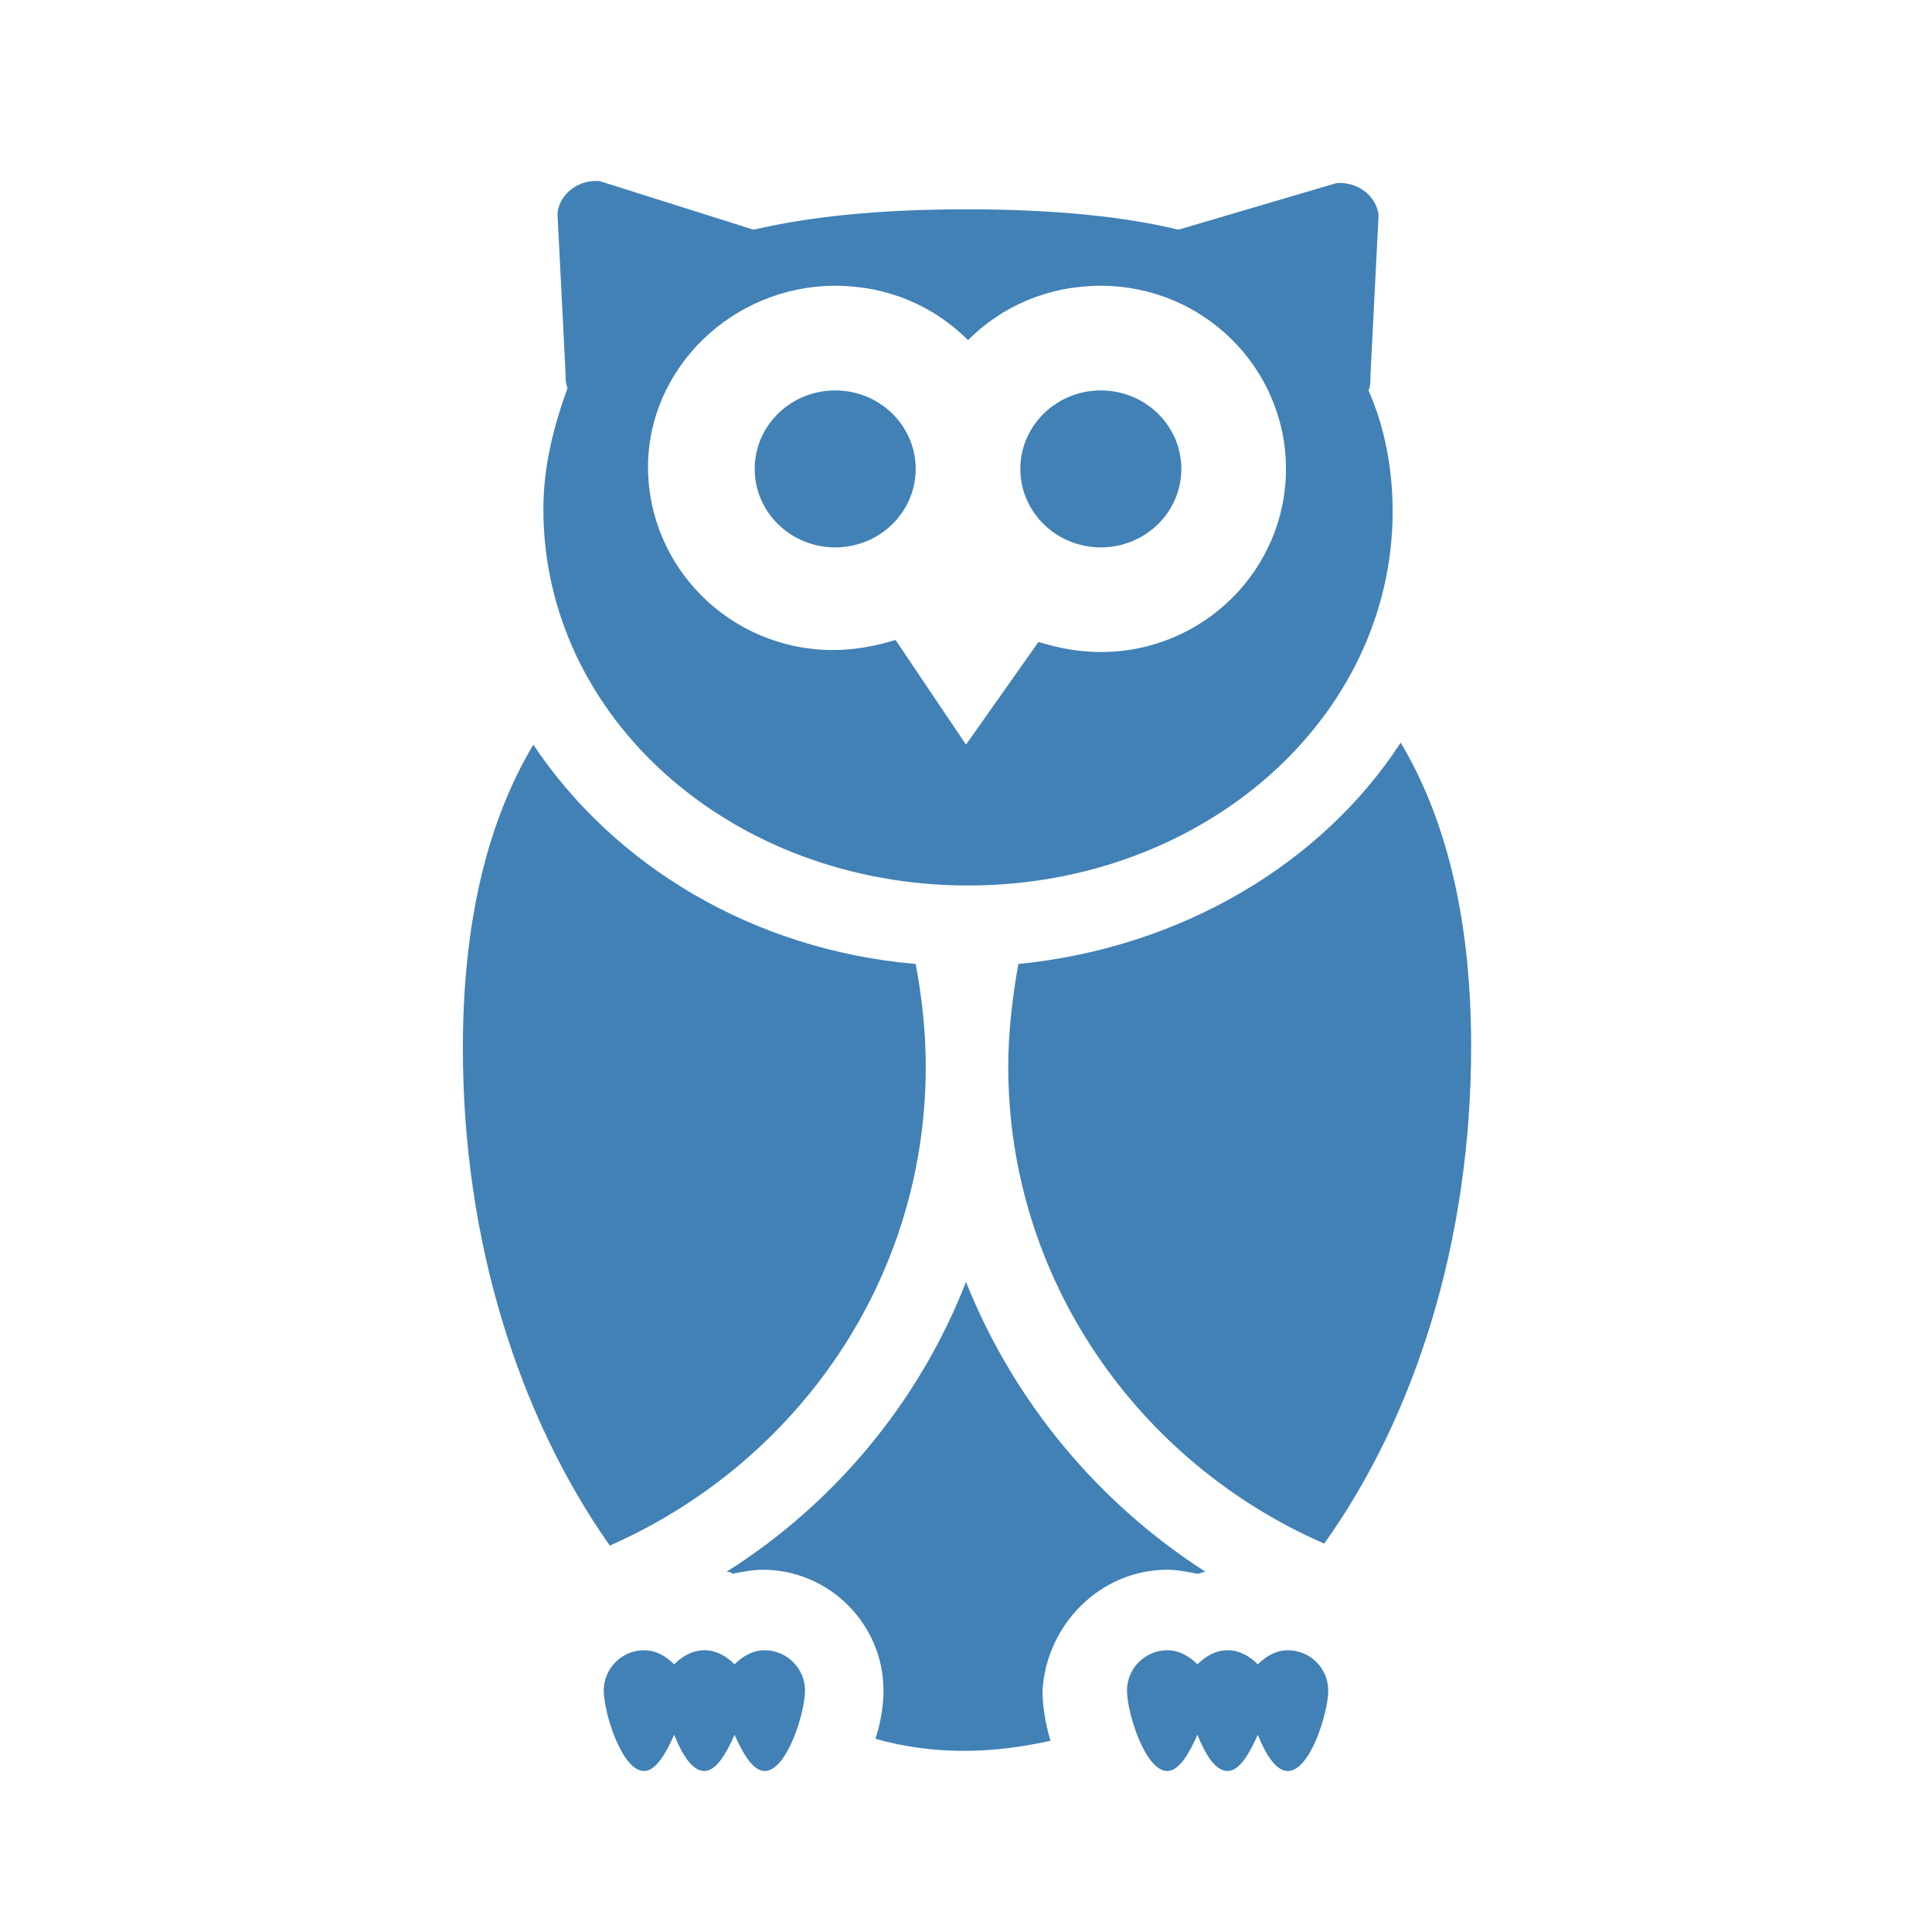 <svg xmlns="http://www.w3.org/2000/svg" xmlns:xlink="http://www.w3.org/1999/xlink" viewBox="0 0 96 96" id="Icons_Owl"><path d="M50.6 47.9C50.3 49.6 50.1 51.3 50.1 53 50.1 63.6 56.6 72.7 65.8 76.7 70.3 70.4 73.1 61.7 73.1 52 73.1 45.5 71.8 40.6 69.6 36.9 65.7 42.9 58.7 47.1 50.6 47.9Z" fill="#4181B6"></path><path d="M46 53C46 51.2 45.8 49.5 45.5 47.9 37.4 47.2 30.5 43 26.5 37 24.3 40.7 23 45.6 23 52.1 23 61.7 25.8 70.4 30.3 76.8 39.6 72.7 46 63.6 46 53Z" fill="#4181B6"></path><path d="M41.5 14.2C44.1 14.2 46.4 15.2 48.1 16.9 49.8 15.2 52.1 14.2 54.7 14.2 59.8 14.2 63.9 18.3 63.9 23.3 63.9 28.3 59.8 32.4 54.7 32.4 53.6 32.4 52.6 32.2 51.6 31.9L48 37 44.5 31.8C43.5 32.1 42.5 32.3 41.4 32.3 36.3 32.3 32.2 28.2 32.2 23.2 32.2 18.3 36.4 14.2 41.5 14.2ZM48.1 44C59.8 44 69.2 35.7 69.2 25.4 69.2 23.3 68.8 21.2 68 19.4 68.1 19.2 68.1 18.9 68.1 18.6L68.5 10.7C68.4 9.7 67.4 9 66.4 9.1L58.6 11.4C58.6 11.4 58.6 11.4 58.5 11.4 56 10.8 52.6 10.4 48 10.4 43.5 10.4 40.1 10.8 37.5 11.4L37.4 11.4 29.8 9C28.8 8.9 27.8 9.6 27.7 10.6L28.1 18.5C28.1 18.8 28.1 19 28.2 19.3 27.5 21.2 27 23.2 27 25.3 27 35.7 36.4 44 48.1 44Z" fill="#4181B6"></path><ellipse cx="54.7" cy="23.3" rx="4" ry="3.9" fill="#4181B6"></ellipse><ellipse cx="41.5" cy="23.3" rx="4" ry="3.9" fill="#4181B6"></ellipse><path d="M38 88C39.1 88 40 85.1 40 84 40 82.9 39.1 82 38 82 37.4 82 36.9 82.3 36.5 82.7 36.1 82.3 35.6 82 35 82 34.4 82 33.9 82.3 33.5 82.7 33.1 82.3 32.6 82 32 82 30.9 82 30 82.9 30 84 30 85.1 30.9 88 32 88 32.6 88 33.1 87.1 33.5 86.2 33.9 87.2 34.4 88 35 88 35.6 88 36.1 87.1 36.5 86.2 36.9 87.1 37.4 88 38 88Z" fill="#4181B6"></path><path d="M58 78C58.5 78 59 78.1 59.5 78.2 59.6 78.2 59.8 78.1 59.9 78.1 54.6 74.7 50.4 69.7 48 63.7 45.7 69.6 41.5 74.7 36.1 78.1 36.2 78.1 36.3 78.1 36.4 78.2 36.9 78.1 37.4 78 37.9 78 41.2 78 43.9 80.7 43.9 84 43.9 84.6 43.8 85.5 43.5 86.4 44.9 86.8 46.4 87 47.9 87 49.4 87 50.8 86.8 52.2 86.5 51.9 85.5 51.8 84.6 51.8 84 52 80.7 54.7 78 58 78Z" fill="#4181B6"></path><path d="M64 82C63.4 82 62.9 82.3 62.5 82.7 62.1 82.3 61.6 82 61 82 60.4 82 59.9 82.3 59.5 82.7 59.1 82.3 58.6 82 58 82 56.9 82 56 82.9 56 84 56 85.1 56.9 88 58 88 58.6 88 59.1 87.1 59.5 86.2 59.9 87.2 60.4 88 61 88 61.6 88 62.1 87.1 62.5 86.2 62.9 87.2 63.4 88 64 88 65.1 88 66 85.1 66 84 66 82.9 65.1 82 64 82Z" fill="#4181B6"></path></svg>